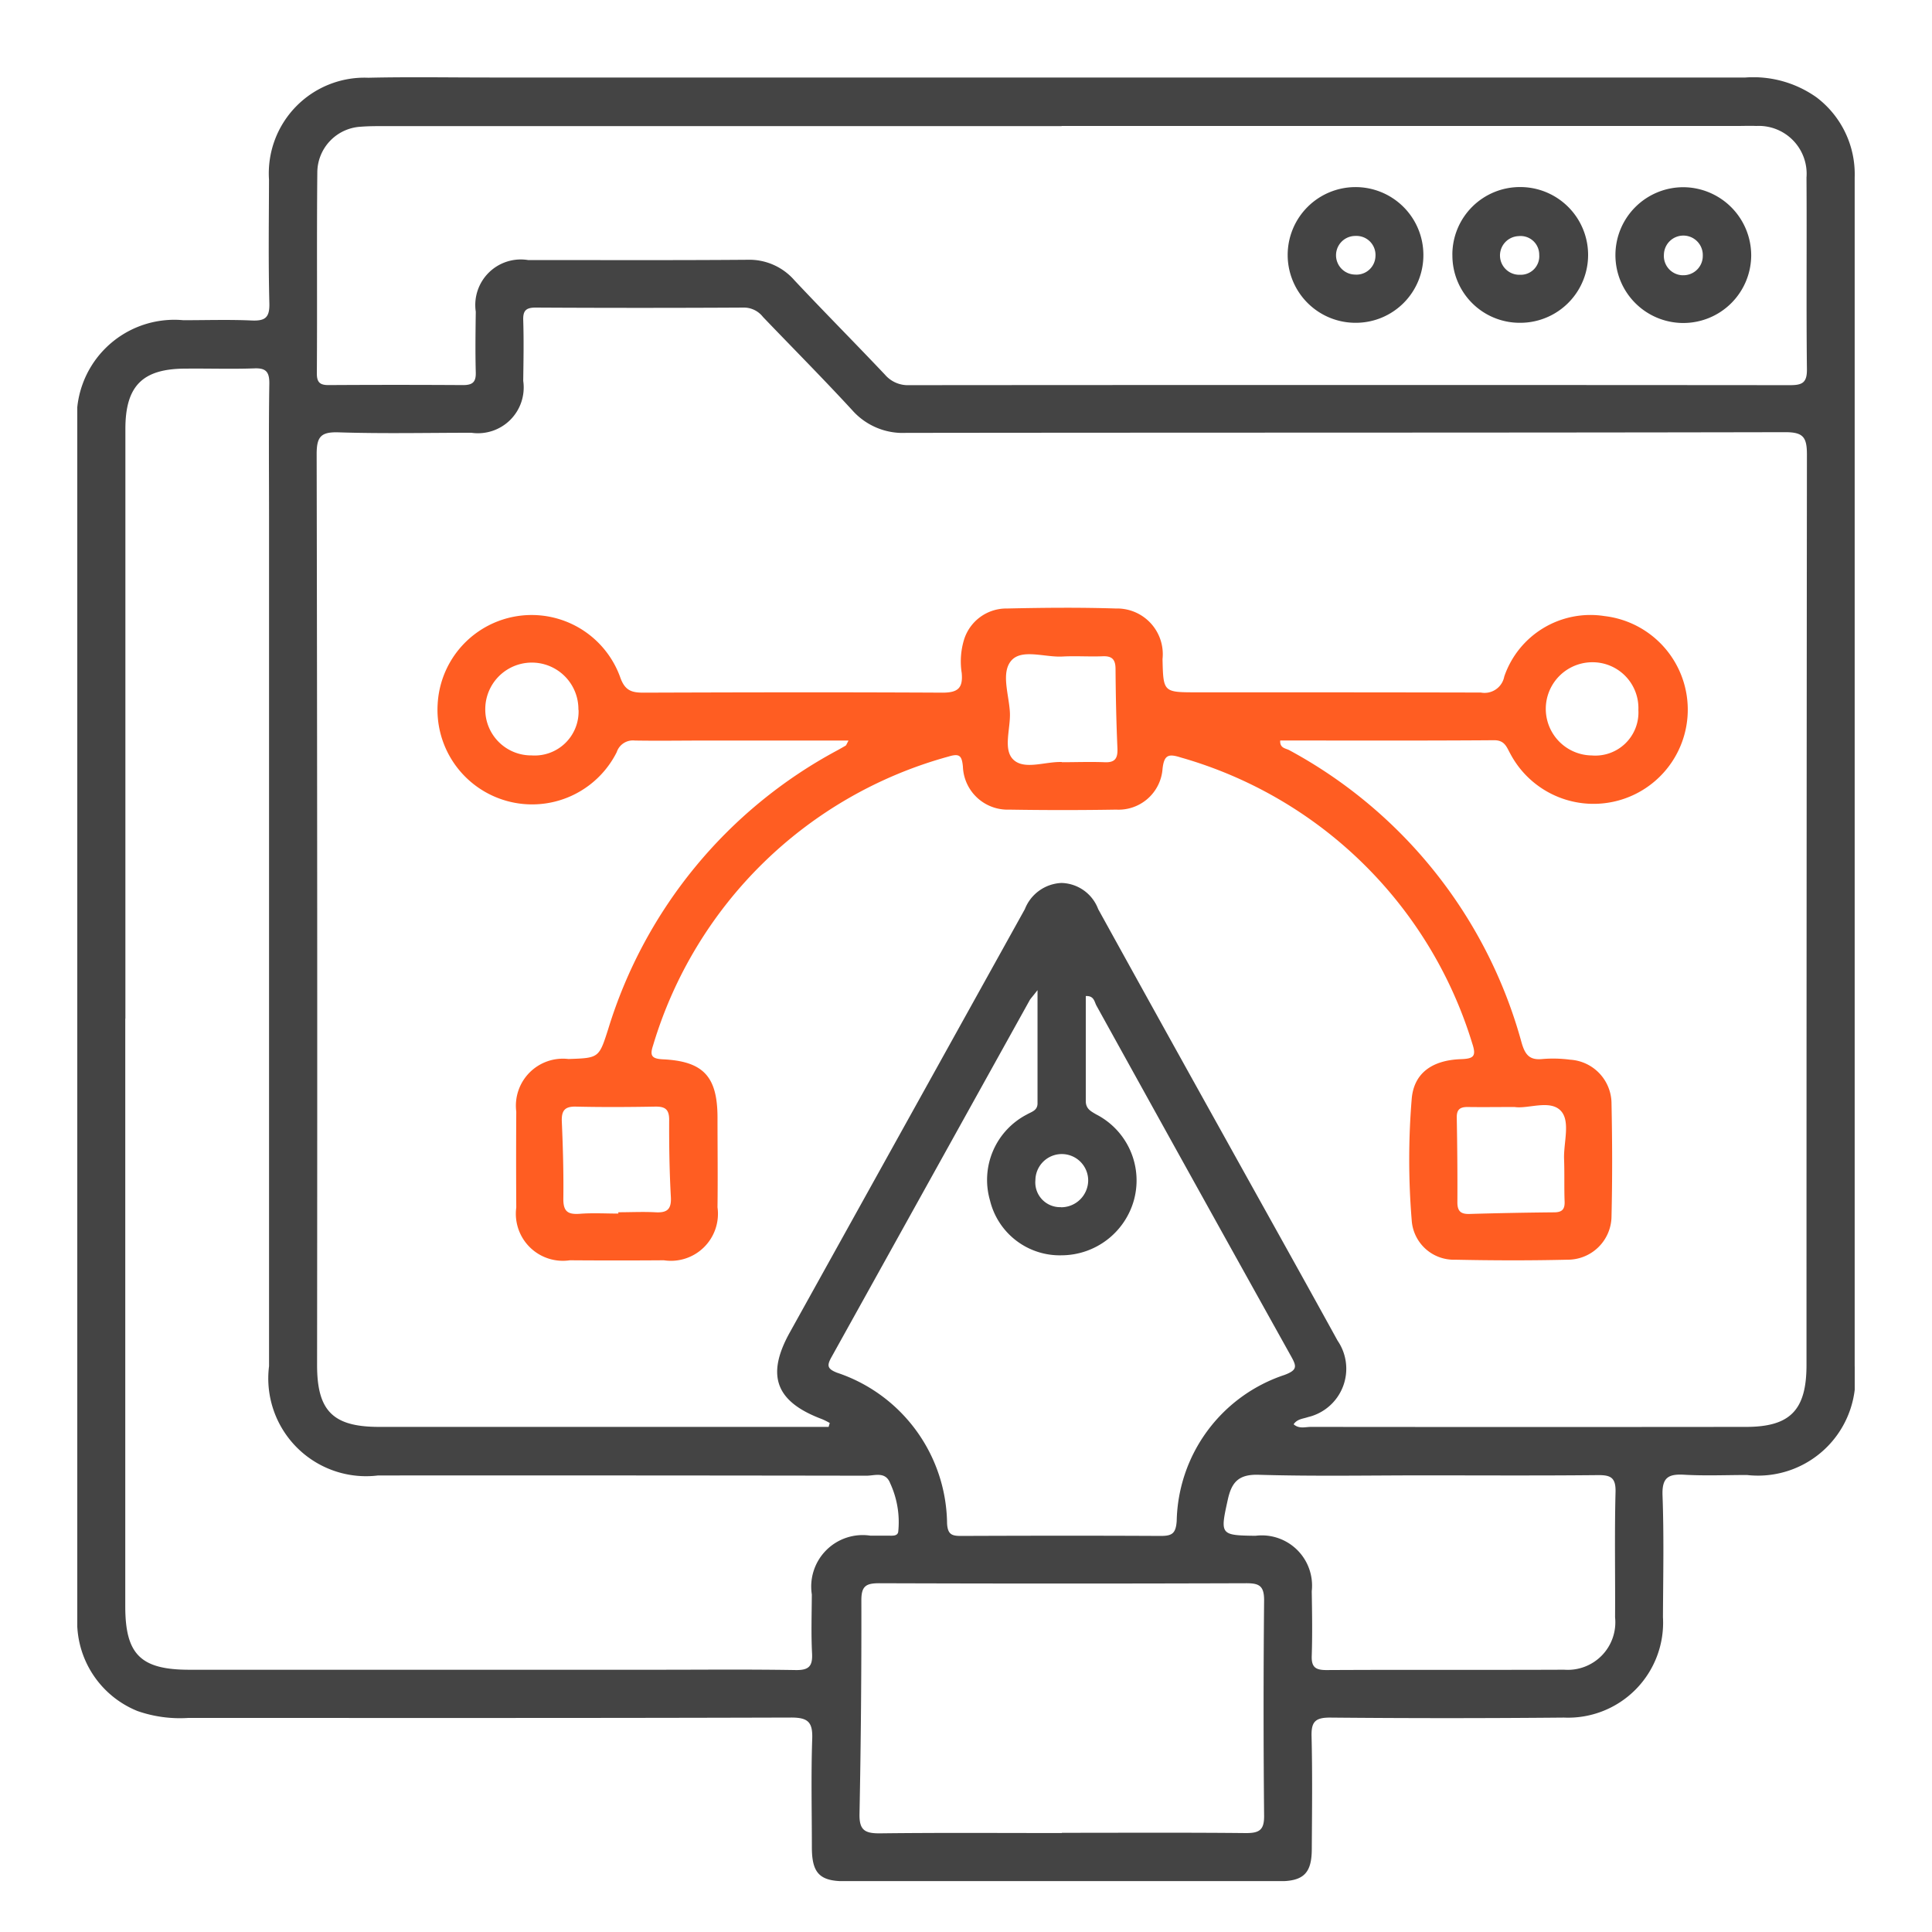 <svg xmlns="http://www.w3.org/2000/svg" xmlns:xlink="http://www.w3.org/1999/xlink" width="50" height="50" viewBox="0 0 50 50">
  <defs>
    <clipPath id="clip-path">
      <rect id="Rectangle_31" data-name="Rectangle 31" width="46" height="46.683" fill="#444"/>
    </clipPath>
  </defs>
  <g id="Group_377" data-name="Group 377" transform="translate(-346 -123)">
    <rect id="Rectangle_33" data-name="Rectangle 33" width="50" height="50" transform="translate(346 123)" fill="#fff"/>
    <g id="Group_97" data-name="Group 97" transform="translate(4 1)">
      <g id="Group_96" data-name="Group 96" transform="translate(344 124)">
        <g id="Group_95" data-name="Group 95">
          <g id="Group_94" data-name="Group 94" clip-path="url(#clip-path)">
            <path id="Path_229" data-name="Path 229" d="M25.471.006q8.849,0,17.7,0A2.826,2.826,0,0,1,45.013.52,2.493,2.493,0,0,1,46,2.59q0,3.864,0,7.728,0,11.521,0,23.042a2.521,2.521,0,0,1-2.788,2.813c-.541,0-1.083.024-1.622-.007-.415-.024-.58.073-.563.537.039,1.048.016,2.1.011,3.148a2.459,2.459,0,0,1-2.562,2.6q-3.029.028-6.058,0c-.384,0-.483.115-.474.484.024.969.012,1.94.006,2.91,0,.626-.207.84-.829.841q-5.629.007-11.258,0c-.649,0-.848-.21-.851-.866,0-.938-.023-1.877.009-2.814.015-.432-.1-.557-.548-.556-5.2.016-10.4.01-15.6.01a3.333,3.333,0,0,1-1.312-.178A2.493,2.493,0,0,1,0,39.871Q0,33.765,0,27.659q0-9.3,0-18.605A2.525,2.525,0,0,1,2.747,6.287c.588,0,1.178-.019,1.765.007.344.015.47-.068.46-.442-.027-1.065-.012-2.131-.009-3.2A2.477,2.477,0,0,1,7.534.012c1.049-.024,2.1-.006,3.148-.006H25.471M19.444,34.933l.031-.106a1.914,1.914,0,0,0-.2-.1c-1.2-.449-1.454-1.128-.835-2.242q3.042-5.478,6.084-10.956a1.066,1.066,0,0,1,.95-.678,1.042,1.042,0,0,1,.948.677q1.623,2.941,3.258,5.876c.979,1.764,1.965,3.524,2.937,5.291a1.286,1.286,0,0,1-.764,1.979c-.128.045-.279.046-.373.186.14.126.3.068.449.068q5.629.006,11.258,0c1.144,0,1.566-.434,1.566-1.6q0-11.783.011-23.566c0-.452-.1-.578-.565-.577-7.585.016-15.17.008-22.755.018a1.746,1.746,0,0,1-1.389-.589c-.754-.819-1.539-1.608-2.309-2.412a.625.625,0,0,0-.485-.242q-2.7.015-5.391,0c-.246,0-.336.068-.328.323.017.524.007,1.049,0,1.574A1.184,1.184,0,0,1,10.2,9.2c-1.145,0-2.291.026-3.434-.011-.465-.015-.571.115-.57.573q.023,11.783.011,23.566c0,1.189.413,1.6,1.607,1.6H19.444M1.243,24.358q0,7.607,0,15.215c0,1.246.4,1.64,1.66,1.64H14.97c1.208,0,2.417-.012,3.625.008.34.005.439-.1.422-.431-.026-.507-.009-1.017-.006-1.526a1.332,1.332,0,0,1,1.517-1.521c.159,0,.318,0,.477,0,.092,0,.223.015.242-.1a2.4,2.4,0,0,0-.206-1.252c-.122-.319-.4-.2-.617-.2q-6.32-.01-12.639-.006a2.531,2.531,0,0,1-2.821-2.829q0-10.97,0-21.94c0-1.161-.011-2.321.007-3.482.005-.316-.091-.415-.4-.4-.587.02-1.176,0-1.765.006-1.116,0-1.56.447-1.56,1.561q0,7.631,0,15.263m24.231-23.1H7.919c-.191,0-.382,0-.572.015A1.192,1.192,0,0,0,6.213,2.466c-.017,1.733,0,3.466-.012,5.2,0,.229.081.3.3.3q1.741-.011,3.482,0c.246,0,.338-.075.331-.326-.014-.524-.007-1.049,0-1.574A1.178,1.178,0,0,1,11.667,4.73c1.892,0,3.784.008,5.677-.007a1.548,1.548,0,0,1,1.217.531c.772.823,1.569,1.624,2.344,2.444a.779.779,0,0,0,.621.27q11.4-.009,22.8,0c.318,0,.442-.062.438-.413-.019-1.653,0-3.307-.011-4.961a1.239,1.239,0,0,0-1.3-1.334c-.159-.007-.318,0-.477,0H25.473m-.622,22.366c-.129.167-.17.208-.2.256q-2.566,4.622-5.133,9.243c-.12.215-.109.3.144.4a4.161,4.161,0,0,1,2.849,3.9c.016.3.137.326.377.325,1.717-.007,3.433-.009,5.15,0,.3,0,.393-.065.416-.388a4.071,4.071,0,0,1,2.793-3.78c.335-.127.312-.222.167-.482q-2.527-4.535-5.039-9.078c-.053-.1-.061-.256-.274-.244,0,.907,0,1.811,0,2.715,0,.2.123.261.266.346a1.921,1.921,0,0,1,.981,2.216,1.951,1.951,0,0,1-1.867,1.432,1.858,1.858,0,0,1-1.859-1.42,1.906,1.906,0,0,1,.954-2.224c.119-.07.276-.1.276-.287,0-.927,0-1.855,0-2.928m.631,21.805c1.589,0,3.179-.009,4.768.007.345,0,.469-.083.465-.45q-.027-2.789,0-5.579c0-.381-.138-.438-.471-.437q-4.744.016-9.489,0c-.343,0-.464.073-.463.442q.006,2.766-.048,5.531c-.008.414.135.5.515.5,1.573-.019,3.147-.008,4.721-.008m9.426-9.257c-1.446,0-2.893.028-4.338-.015-.52-.015-.695.2-.793.644-.2.906-.2.924.717.935a1.3,1.3,0,0,1,1.456,1.435c.009.556.018,1.113,0,1.668-.012.3.1.373.383.372,2.05-.011,4.1,0,6.15-.009a1.231,1.231,0,0,0,1.317-1.356c.007-1.081-.016-2.162.012-3.242.01-.381-.131-.442-.465-.438-1.478.015-2.956.007-4.434.006m-9.449-6.938a.7.7,0,0,0,.7-.685.683.683,0,1,0-1.366-.018.641.641,0,0,0,.662.7" transform="translate(-0.001 0)" fill="#444"/>
            <path id="Path_230" data-name="Path 230" d="M83.9,111.346H80.242c-.62,0-1.241.01-1.86,0a.441.441,0,0,0-.469.3,2.449,2.449,0,0,1-4.634-1.252A2.436,2.436,0,0,1,78,109.7c.122.353.294.408.612.407,2.576-.009,5.153-.014,7.729,0,.4,0,.536-.116.5-.509a1.939,1.939,0,0,1,.057-.852,1.147,1.147,0,0,1,1.119-.817c.938-.021,1.877-.03,2.814,0a1.182,1.182,0,0,1,1.207,1.309c.02.86.02.86.891.86,2.449,0,4.9,0,7.347.006a.519.519,0,0,0,.606-.414,2.357,2.357,0,0,1,2.595-1.565,2.438,2.438,0,1,1-2.433,3.572c-.1-.176-.144-.361-.428-.359-1.842.014-3.684.007-5.532.007-.015.207.152.2.246.257a12.281,12.281,0,0,1,6,7.56c.091.317.206.462.545.426a3.351,3.351,0,0,1,.714.018,1.141,1.141,0,0,1,1.069,1.14c.02.97.023,1.941,0,2.91a1.133,1.133,0,0,1-1.134,1.126c-.969.023-1.94.021-2.91,0a1.092,1.092,0,0,1-1.127-1.02,19.165,19.165,0,0,1,0-3.143c.055-.653.513-1,1.272-1.027.325-.012.408-.068.295-.406a11.05,11.05,0,0,0-7.538-7.4c-.314-.1-.436-.08-.477.289a1.142,1.142,0,0,1-1.2,1.059q-1.383.023-2.767,0a1.157,1.157,0,0,1-1.2-1.113c-.027-.284-.088-.347-.371-.261a11.022,11.022,0,0,0-7.646,7.471c-.086.258-.052.351.254.365,1.046.05,1.407.446,1.412,1.492,0,.779.01,1.559,0,2.338a1.217,1.217,0,0,1-1.388,1.371q-1.217.009-2.433,0a1.217,1.217,0,0,1-1.387-1.366q-.008-1.24,0-2.481a1.217,1.217,0,0,1,1.351-1.362c.792-.026.789-.027,1.031-.783a12.25,12.25,0,0,1,5.938-7.211c.069-.039.139-.077.207-.118.012-.007.016-.026.07-.126m5.521.557c.365,0,.731-.014,1.1,0,.28.015.351-.1.34-.361-.03-.681-.044-1.363-.049-2.045,0-.241-.078-.346-.33-.336-.349.014-.7-.012-1.047.007-.454.024-1.052-.208-1.322.107s-.058.883-.035,1.34c.021.422-.19.971.1,1.231s.821.036,1.246.052m-11.48,11.69c0-.013,0-.025,0-.038.317,0,.635-.016.95,0,.3.019.428-.063.41-.393-.037-.664-.047-1.331-.044-2,0-.281-.115-.346-.369-.341-.681.012-1.363.016-2.044,0-.3-.008-.377.114-.365.394.029.665.048,1.331.039,2,0,.329.125.4.424.38.331-.026.665-.006,1-.006m23.2-2.758c-.464,0-.845.006-1.226,0-.2,0-.28.072-.276.278.013.73.02,1.46.016,2.19,0,.23.09.306.311.3q1.095-.032,2.19-.042c.205,0,.282-.075.274-.28-.014-.365,0-.73-.014-1.1-.015-.425.169-.972-.082-1.245-.279-.3-.841-.049-1.193-.1M76.921,110.551a1.205,1.205,0,1,0-2.41-.034,1.189,1.189,0,0,0,1.2,1.214,1.137,1.137,0,0,0,1.214-1.18m26.222,1.181a1.116,1.116,0,0,0,1.206-1.177,1.186,1.186,0,0,0-1.174-1.235,1.206,1.206,0,1,0-.032,2.412" transform="translate(-63.952 -94.181)" fill="#ff5d22"/>
            <path id="Path_231" data-name="Path 231" d="M279.687,24.083a1.749,1.749,0,0,1,1.761-1.754,1.756,1.756,0,0,1-.009,3.513,1.742,1.742,0,0,1-1.751-1.759m2.247,0a.482.482,0,0,0-.536-.484.5.5,0,0,0,.042,1,.479.479,0,0,0,.494-.516" transform="translate(-244.1 -19.488)" fill="#444"/>
            <path id="Path_232" data-name="Path 232" d="M249.756,24.077a1.749,1.749,0,0,1-1.75,1.764,1.756,1.756,0,1,1,1.75-1.764m-1.24.038a.492.492,0,0,0-.51-.522.5.5,0,0,0-.021,1,.492.492,0,0,0,.531-.48" transform="translate(-214.919 -19.487)" fill="#444"/>
            <path id="Path_233" data-name="Path 233" d="M316.377,24.1a1.757,1.757,0,1,1-1.757-1.768,1.766,1.766,0,0,1,1.757,1.768m-1.772.51a.5.5,0,0,0,.519-.508.5.5,0,0,0-1.006-.03.5.5,0,0,0,.487.539" transform="translate(-273.056 -19.487)" fill="#444"/>
          </g>
        </g>
      </g>
    </g>
  </g>
</svg>
